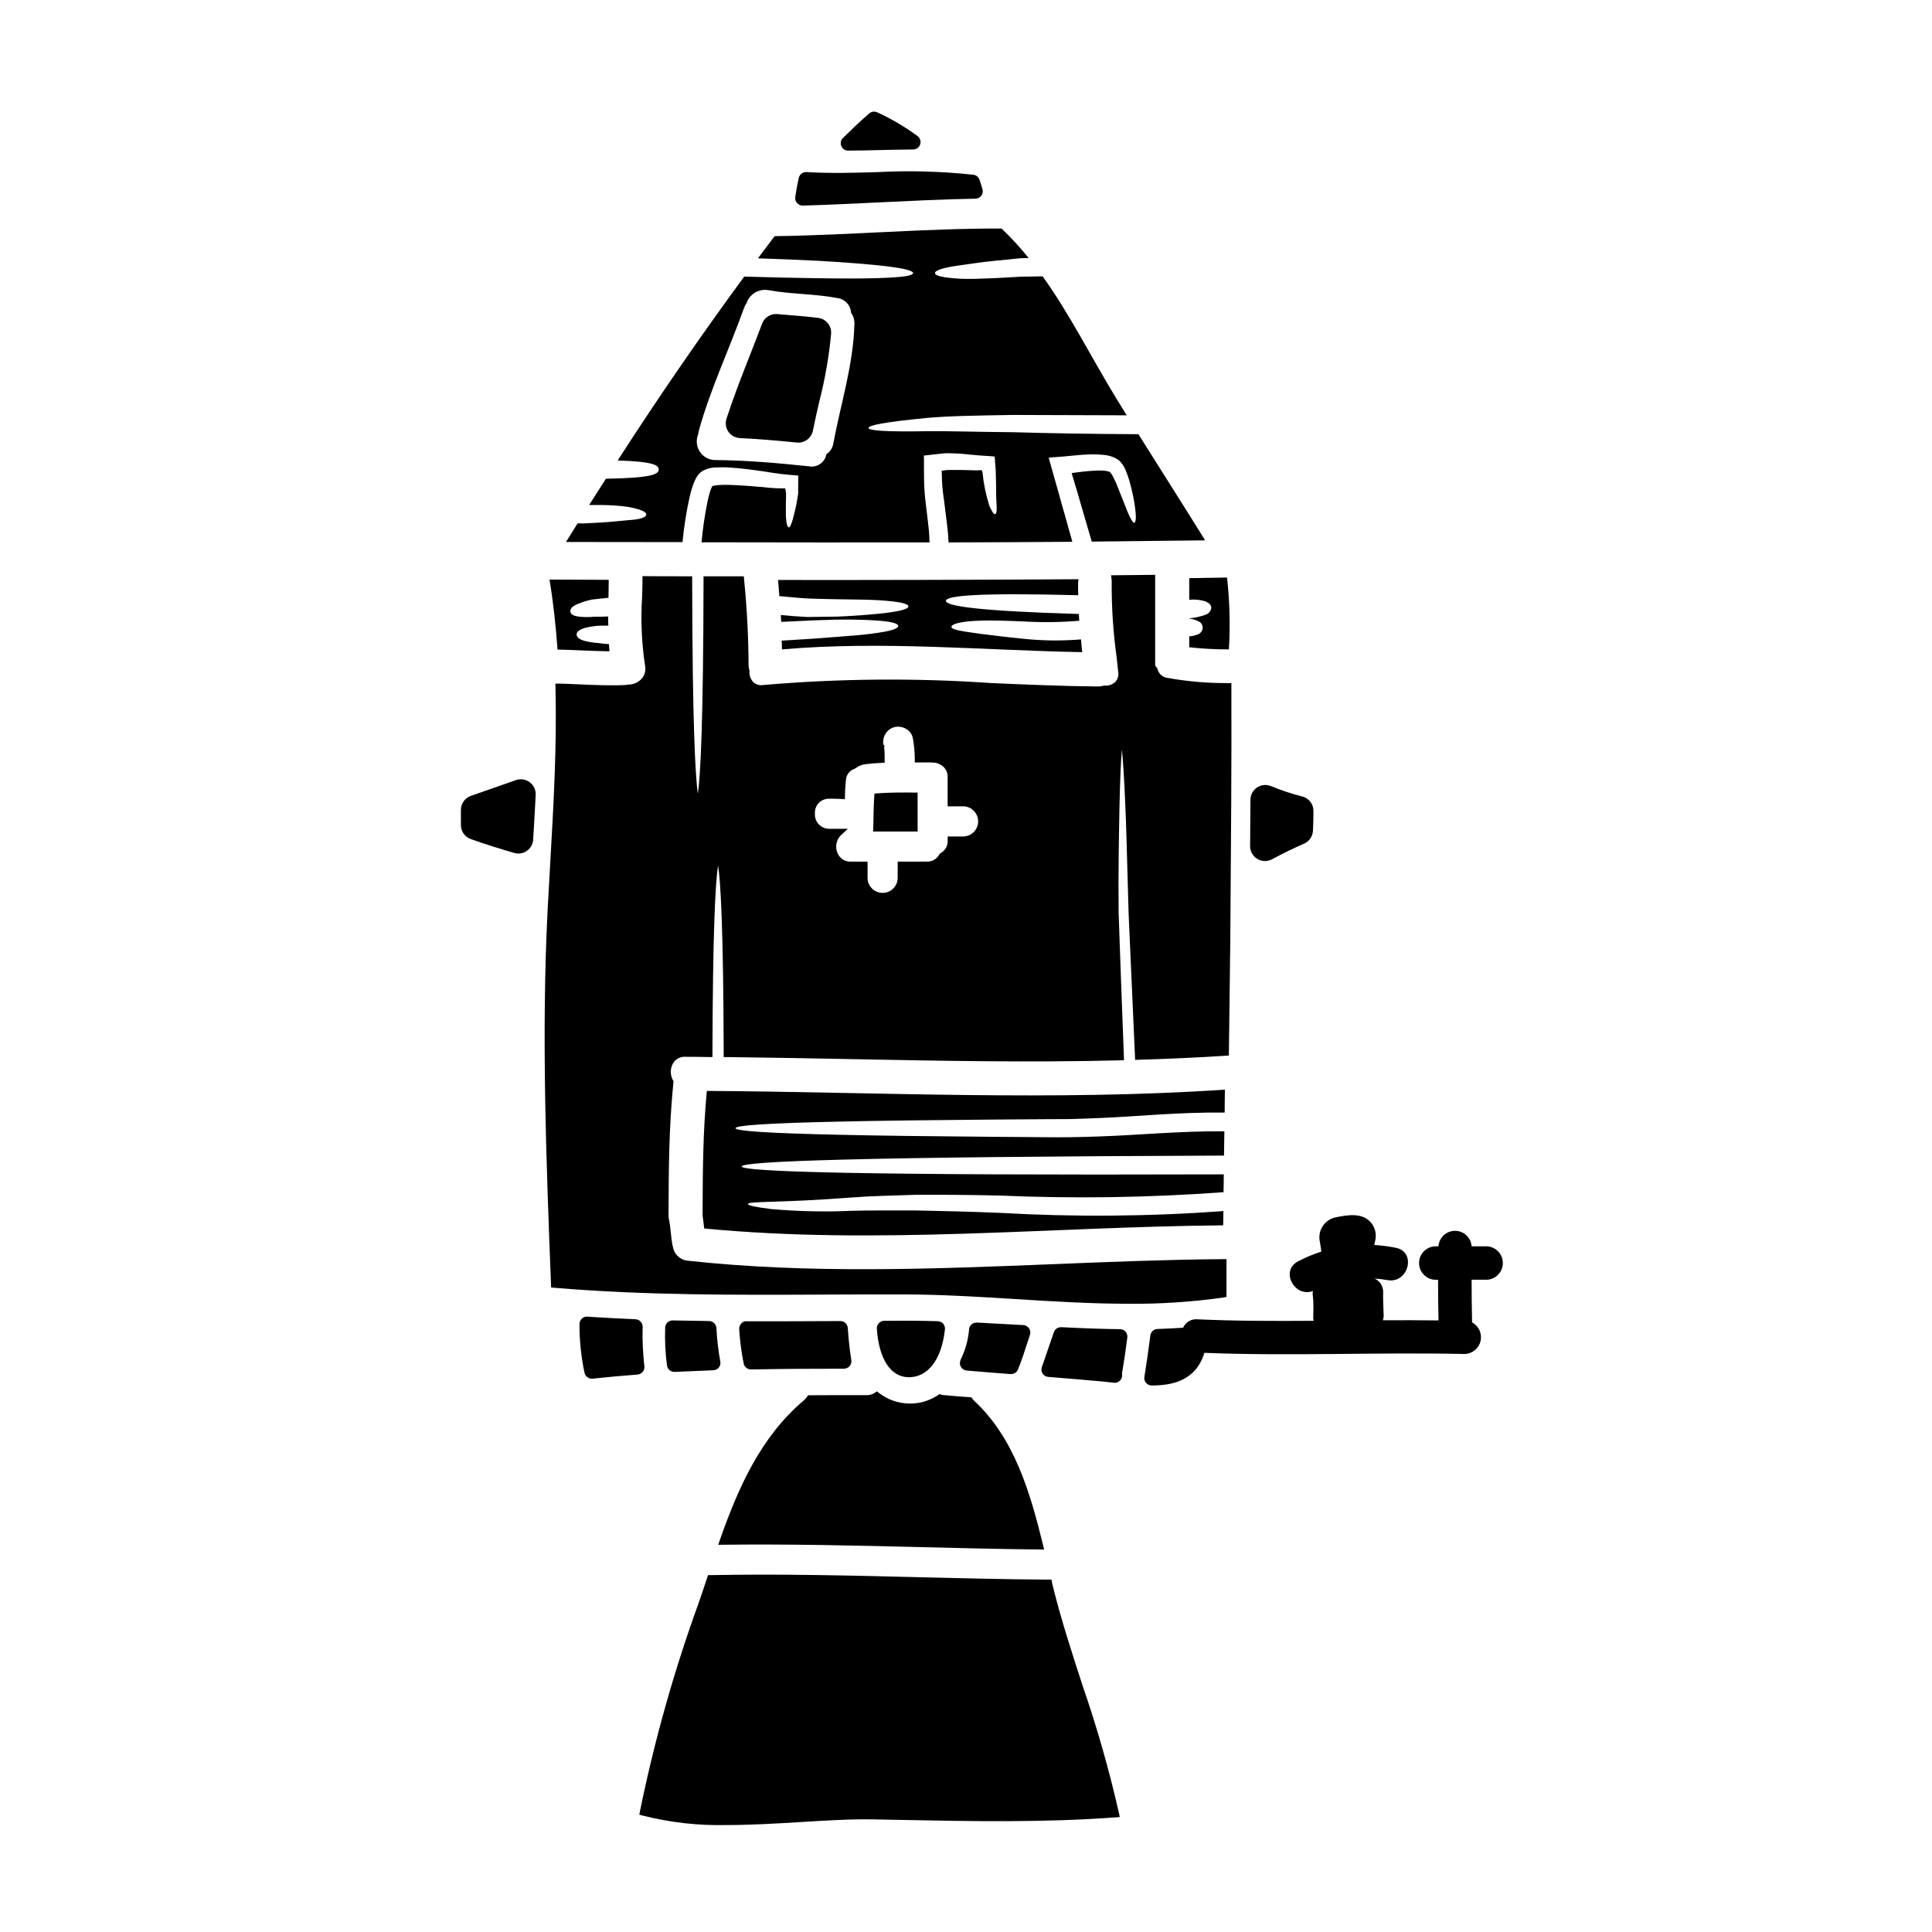 <?xml version="1.0" encoding="UTF-8"?>
<!-- Uploaded to: SVG Repo, www.svgrepo.com, Generator: SVG Repo Mixer Tools -->
<svg fill="#000000" width="800px" height="800px" version="1.1" viewBox="144 144 512 512" xmlns="http://www.w3.org/2000/svg">
 <g>
  <path d="m314.76 506.03c-0.398-3.469-0.551-6.957-0.453-10.445 0-1.051-0.824-1.918-1.875-1.969-4.231-0.199-8.492-0.395-12.758-0.691v-0.004c-0.547-0.035-1.09 0.156-1.488 0.535-0.402 0.379-0.625 0.906-0.617 1.457-0.016 4.344 0.43 8.68 1.34 12.926 0.207 0.895 1.004 1.523 1.922 1.52h0.207c3.961-0.43 7.953-0.789 11.914-1.09 0.539-0.039 1.039-0.297 1.379-0.719 0.344-0.418 0.496-0.957 0.43-1.492z"/>
  <path d="m284.38 351.3c-1.051-0.781-2.422-0.992-3.656-0.562l-11.941 4.18c-1.582 0.555-2.637 2.043-2.637 3.719v4.016-0.004c-0.004 1.652 1.027 3.129 2.582 3.695 3.812 1.395 7.699 2.555 11.504 3.688v0.004c0.363 0.109 0.742 0.164 1.125 0.164 2.086 0.004 3.812-1.617 3.938-3.699 0.234-3.938 0.473-7.871 0.668-11.844 0.066-1.312-0.527-2.57-1.582-3.356z"/>
  <path d="m375.34 311.89c-2.457 0.332-5.606 0.598-9.688 0.898-3.938 0.332-8.758 0.66-14.496 0.992 0.031 0.762 0.066 1.574 0.066 2.32 26.535-2.32 53.043 0.23 79.578 0.73-0.098-1.129-0.23-2.254-0.332-3.387l0.004 0.004c-5.082 0.426-10.191 0.367-15.262-0.164-4.809-0.465-8.492-0.961-11.277-1.297-5.609-0.762-7.766-1.125-7.797-1.891 0-0.629 2.188-1.492 7.961-1.625 2.887-0.098 6.668 0.031 11.414 0.23l0.004 0.004c4.828 0.273 9.672 0.207 14.496-0.199-0.035-0.594-0.066-1.18-0.102-1.789-26.867-0.789-35.227-2.121-35.227-3.484s8.324-2.188 35.062-1.492c-0.031-1.18-0.066-2.32-0.031-3.449h-0.004c0.023-0.266 0.066-0.531 0.133-0.789-26.008 0.168-54.77 0.23-79.648 0.199 0.133 1.426 0.234 2.856 0.336 4.277 2.688 0.23 5.207 0.5 7.531 0.629 2.856 0.102 5.406 0.164 7.731 0.199 4.676 0.066 8.355 0.098 11.18 0.266 5.637 0.367 7.762 0.93 7.762 1.625 0 0.695-2.125 1.363-7.695 1.926-2.754 0.266-6.434 0.598-11.184 0.789-2.387 0.035-5.039 0.07-7.957 0.102-2.156-0.102-4.512-0.301-6.965-0.531 0.031 0.629 0.066 1.227 0.098 1.824 5.672-0.301 10.449-0.496 14.363-0.594 4.148-0.066 7.398 0.031 9.84 0.164 4.945 0.266 6.801 0.828 6.801 1.523-0.004 0.699-1.855 1.359-6.695 1.988z"/>
  <path d="m331.95 494.09-9.652-0.164v-0.004c-0.523-0.008-1.031 0.184-1.418 0.535-0.375 0.363-0.59 0.859-0.602 1.383-0.125 3.363 0.035 6.727 0.488 10.062 0.148 0.957 0.977 1.664 1.945 1.664h0.098c3.41-0.164 6.816-0.301 10.234-0.434 0.566-0.02 1.098-0.285 1.453-0.727 0.352-0.445 0.496-1.02 0.395-1.574-0.543-2.93-0.887-5.894-1.031-8.871-0.051-1.027-0.883-1.844-1.91-1.871z"/>
  <path d="m430.99 590.99c-2.875-8.824-5.844-17.953-8.086-27.074l-0.242-1.301h-0.812c-11.598-0.078-23.383-0.371-34.777-0.652-17.934-0.445-36.484-0.898-54.746-0.539h-0.699l-0.215 0.664c-0.727 2.215-1.457 4.402-2.215 6.582h-0.004c-6.547 18.043-11.758 36.539-15.602 55.34l-0.164 0.887 0.871 0.242c7.254 1.844 14.73 2.691 22.215 2.519 6.445 0 13.062-0.395 19.582-0.789 6.902-0.426 13.422-0.828 19.387-0.715l6.777 0.133c18.805 0.367 38.242 0.758 57.367-0.668l1.121-0.082-0.227-1.098h-0.004c-2.559-11.316-5.738-22.484-9.527-33.449z"/>
  <path d="m368.77 183.91c2.887 0 5.762-0.082 8.66-0.148 2.898-0.066 5.719-0.133 8.574-0.148 0.852-0.008 1.602-0.562 1.859-1.371 0.258-0.812-0.035-1.699-0.727-2.195-3.34-2.465-6.922-4.578-10.699-6.297-0.695-0.305-1.504-0.184-2.082 0.309-2.426 2.086-4.723 4.309-6.949 6.481-0.578 0.559-0.758 1.41-0.457 2.152 0.301 0.742 1.023 1.227 1.824 1.227z"/>
  <path d="m334.33 553.39 1.41-0.02c17.352-0.211 34.957 0.207 51.996 0.625 10.387 0.262 21.133 0.523 31.703 0.637h1.27l-0.301-1.227c-3.406-13.938-7.629-28.383-18.336-38.273l-0.668-0.828-0.426-0.031c-2.273-0.16-4.555-0.332-6.902-0.562h-0.004c-0.207-0.008-0.414-0.047-0.609-0.117l-0.473-0.156-0.395 0.285v-0.004c-4.793 3.184-11.086 2.961-15.641-0.559l-0.574-0.43-0.594 0.395c-0.605 0.41-1.32 0.621-2.051 0.602-5.012 0-10.055 0-15.066 0.031h-0.508l-0.293 0.418c-0.211 0.305-0.453 0.586-0.723 0.836-11.652 9.785-17.625 23.59-22.352 37.047z"/>
  <path d="m340.09 260.1c5.184 0.234 10.297 0.707 15.09 1.18 0.125 0 0.262 0.02 0.395 0.02 1.875 0 3.492-1.328 3.856-3.172 0.504-2.566 1.094-5.117 1.68-7.668 1.523-5.918 2.578-11.949 3.148-18.035 0.145-2.074-1.352-3.906-3.414-4.176-2.453-0.32-4.902-0.52-7.363-0.715-1.152-0.094-2.305-0.188-3.465-0.297-1.77-0.164-3.43 0.875-4.051 2.539-1.039 2.777-2.125 5.543-3.207 8.309-2.148 5.477-4.367 11.137-6.234 16.867-0.383 1.168-0.195 2.445 0.504 3.457s1.828 1.637 3.059 1.695z"/>
  <path d="m356.7 198.48h0.055c6.844-0.191 13.684-0.527 20.535-0.859 8.266-0.395 16.828-0.824 25.227-0.969h-0.004c0.617-0.012 1.188-0.309 1.551-0.805 0.363-0.492 0.473-1.129 0.301-1.719-0.238-0.82-0.508-1.668-0.789-2.488h0.004c-0.238-0.711-0.859-1.227-1.605-1.328-8.527-0.922-17.117-1.152-25.684-0.688-6.109 0.172-12.426 0.352-18.578-0.023-0.961-0.035-1.816 0.609-2.043 1.543-0.375 1.707-0.68 3.383-0.922 5.09-0.078 0.566 0.09 1.137 0.465 1.566 0.375 0.434 0.918 0.68 1.488 0.68z"/>
  <path d="m326.71 275.9c0.242-1.121 0.551-2.231 0.93-3.316 0.207-0.605 0.465-1.191 0.762-1.758 0.387-0.809 0.98-1.492 1.723-1.988 1.203-0.672 2.562-1.008 3.938-0.965 1.059-0.062 2.023-0.031 2.953 0 3.715 0.23 6.863 0.695 9.652 1.094h-0.004c2.945 0.512 5.914 0.867 8.895 1.062-0.035 1.723-0.035 3.316-0.035 4.777-0.164 0.961-0.297 1.824-0.43 2.621-0.301 1.574-0.629 2.754-0.863 3.711-0.465 1.828-0.898 2.656-1.227 2.621-0.332-0.035-0.598-0.863-0.73-2.856-0.031-0.992 0-2.254 0-3.746 0.035-0.762 0.035-1.574 0.035-2.488l-0.004 0.004c-0.051-0.426-0.129-0.844-0.23-1.258-1.965 0.027-3.926-0.082-5.875-0.332-2.785-0.23-5.934-0.5-9.32-0.598-0.863 0-1.723 0-2.523 0.066h0.004c-0.535 0.039-1.062 0.125-1.574 0.262-0.031 0.035 0.031-0.066-0.133 0.27h-0.004c-0.18 0.336-0.324 0.691-0.43 1.059-0.289 0.926-0.535 1.871-0.73 2.82-0.719 3.551-1.246 7.141-1.574 10.746 19.938 0.035 40.148 0.066 60.438 0.035-0.066-1.328-0.133-2.856-0.266-3.918-0.23-2.32-0.5-4.078-0.73-6.168v0.004c-0.266-2.047-0.418-4.109-0.465-6.172 0-1.129-0.031-2.223-0.031-3.281v-2.555l-0.031-0.629v-0.004c-0.004-0.098 0.004-0.199 0.031-0.297l0.301-0.035 1.258-0.129c1.328-0.168 2.652-0.301 3.938-0.434 0.863-0.066 1.691 0.031 2.488 0.031 1.656 0.035 3.086 0.199 4.445 0.336 1.461 0.164 2.125 0.195 4.68 0.363l1.492 0.102c0.301 0.23 0.164 0.93 0.23 1.359 0.066 0.898 0.133 1.789 0.195 2.621 0.133 4.18 0.066 6.867 0.199 8.594 0.133 1.723 0 2.586-0.332 2.719s-0.832-0.531-1.594-2.289l0.004-0.008c-0.891-2.828-1.488-5.738-1.793-8.688-0.266-1.094 0.199-0.465-3.348-0.66-1.363-0.035-2.816-0.102-4.211-0.066-0.73 0.031-1.496-0.035-2.223 0.066l-0.965 0.133-0.062 0.031c-0.066 0 0 0.031 0 0.164 0.031 0.727 0.062 1.461 0.062 2.223h-0.004c0.098 1.922 0.301 3.84 0.598 5.738 0.23 2.09 0.531 4.078 0.789 6.398 0.199 1.594 0.301 2.785 0.367 4.449 10.945-0.035 21.859-0.066 32.809-0.164-2.422-8.562-4.481-15.992-6.269-22.293 6.801-0.496 8.031-0.789 10.816-0.863h-0.004c1.25-0.039 2.504 0.004 3.746 0.133 1.406 0.102 2.758 0.559 3.938 1.328 0.934 0.828 1.633 1.895 2.023 3.082 0.434 0.93 0.598 1.758 0.898 2.555 0.43 1.574 0.762 2.922 0.996 4.117 0.93 4.773 0.789 6.766 0.297 6.894-0.492 0.129-1.395-1.656-3.082-6.102-0.434-1.094-0.93-2.32-1.496-3.75h-0.004c-0.27-0.727-0.59-1.438-0.961-2.121-0.246-0.566-0.594-1.086-1.027-1.527-0.637-0.195-1.301-0.305-1.969-0.332-1.047-0.027-2.102 0.004-3.148 0.102-1.129 0.066-2.363 0.23-3.617 0.395l-0.98 0.129c-0.395 0.035-0.129 0.035-0.266 0.035l-0.098 0.066h0.004c0.023 0.031 0.047 0.062 0.062 0.098 0.199 0.66 0.395 1.328 0.598 2.023 0.531 1.723 1.062 3.516 1.594 5.406 0.961 3.25 1.969 6.797 3.086 10.578 10.051-0.098 20.066-0.207 30.051-0.332-5.836-9.422-11.809-18.742-17.68-28.129-13.238-0.066-24.281-0.266-33.34-0.531-9.484-0.066-16.887-0.332-22.523-0.266-11.246 0.195-15.625-0.164-15.656-0.863-0.031-0.695 4.246-1.574 15.523-2.656 5.672-0.527 13.133-0.629 22.691-0.789 8.355 0.035 18.379 0.066 30.215 0.098-0.961-1.574-1.969-3.117-2.918-4.723-6.539-10.715-12.145-21.996-19.375-32.109-2.059 0.031-4.016 0.062-5.773 0.098-2.422 0.133-4.609 0.266-6.602 0.367-3.981 0.164-7.086 0.297-9.52 0.164-4.84-0.27-6.633-0.832-6.633-1.492 0-0.66 1.789-1.395 6.434-2.027 2.32-0.297 5.371-0.828 9.355-1.223 1.969-0.199 4.211-0.395 6.668-0.664 0.758-0.031 1.574-0.066 2.363-0.066l0.008 0.004c-2.215-2.769-4.621-5.387-7.199-7.828-20.074-0.066-40.074 1.758-60.137 2.023-1.496 1.969-2.957 3.918-4.414 5.871 6.137 0.199 11.508 0.434 16.086 0.664 6.238 0.363 11.078 0.727 14.797 1.094 7.394 0.727 10.234 1.457 10.234 2.156 0 0.699-2.856 1.18-10.348 1.359-3.715 0.098-8.66 0.098-14.93 0-5.406-0.066-11.875-0.199-19.473-0.434-11.676 15.887-22.852 32.133-33.535 48.73 9.516 0.301 10.879 1.258 10.879 2.391 0 1.223-1.691 2.254-14 2.453-1.492 2.32-2.984 4.644-4.445 6.965h3.316l0.004 0.004c2.367 0.004 4.734 0.172 7.082 0.5 3.617 0.695 4.84 1.395 4.723 2.086-0.117 0.691-1.492 1.227-4.84 1.43-1.691 0.133-3.938 0.43-6.832 0.598-1.496 0.062-3.148 0.164-4.981 0.266-0.465 0-0.992-0.031-1.523-0.031-1.031 1.625-2.059 3.281-3.086 4.941 10.234 0 20.5 0.035 30.883 0.035v-0.004c0.379-3.953 0.992-7.879 1.84-11.762zm2.32-16.82v0.004c0.016-0.234 0.051-0.469 0.098-0.699 3.086-11.246 8.129-21.793 12.039-32.738h0.004c0.152-0.465 0.375-0.898 0.664-1.293 0.816-2.457 3.324-3.934 5.867-3.449 6.039 1.094 12.203 0.93 18.246 2.09h0.004c1.973 0.262 3.477 1.895 3.582 3.879 0.629 0.867 0.941 1.918 0.891 2.984-0.266 10.781-3.613 21.066-5.57 31.578h0.004c-0.18 1.203-0.855 2.273-1.859 2.953-0.188 1.035-0.781 1.953-1.645 2.551-0.867 0.598-1.934 0.828-2.969 0.637-8.266-0.867-16.531-1.594-24.879-1.66-1.637-0.02-3.156-0.852-4.055-2.223-0.898-1.367-1.055-3.094-0.422-4.602z"/>
  <path d="m305.51 316.6c-0.031-0.629-0.098-1.258-0.129-1.895-1.031-0.062-2.023-0.164-2.856-0.297v0.004c-1.129-0.074-2.25-0.242-3.352-0.5-1.691-0.43-2.363-1.062-2.363-1.758s0.664-1.328 2.363-1.789v-0.004c1.113-0.27 2.242-0.445 3.383-0.527 0.789-0.035 1.66-0.035 2.652-0.035-0.031-0.789-0.031-1.625-0.031-2.422-1.18 0.066-2.816 0.066-3.781 0.066-1.094 0.109-2.191 0.121-3.285 0.035-2.023-0.133-2.856-0.629-2.953-1.328-0.098-0.695 0.23-1.426 2.121-2.156h0.004c1.133-0.477 2.312-0.844 3.519-1.094 1.094-0.164 3.117-0.332 4.445-0.465 0.031-1.574 0.066-3.184 0.066-4.773-7.133-0.035-12.57-0.035-15.691-0.066 1.031 6.203 1.691 12.371 2.125 18.543 4.574 0.094 9.184 0.414 13.762 0.461z"/>
  <path d="m469.03 487.69v-0.852-4.074-4.086-0.992h-0.992c-14.98 0.121-30.195 0.734-44.914 1.332-31.805 1.273-64.695 2.602-96.98-0.93l0.004 0.004c-2.004-0.238-3.586-1.809-3.84-3.809-0.047-0.094-0.082-0.191-0.113-0.293-0.188-1.066-0.332-2.406-0.461-3.641-0.121-1.148-0.238-2.211-0.395-2.945-0.102-0.395-0.16-0.797-0.172-1.203 0.035-13.332 0.145-23.645 1.258-34.945l0.066-0.715-0.133-0.227v-0.004c-0.781-1.387-0.789-3.082-0.023-4.477 0.664-1.16 1.922-1.848 3.258-1.773 2.086 0 4.133 0.031 6.219 0.066h0.996v-1c0.082-32.52 0.789-45.371 1.488-49.816 0.656 4.203 1.41 16.41 1.488 49.855v0.973h0.969c10.73 0.113 21.457 0.324 32.184 0.527 23.582 0.465 47.969 0.934 71.941 0.336l1-0.023-0.035-0.996c-0.543-13.777-0.988-26.539-1.352-36.855l-0.047-1.332c-0.09-11.191 0.078-19.898 0.211-26.891l0.023-1.273c0.16-7.668 0.395-12.234 0.637-14.957 0.281 2.719 0.605 7.281 0.91 14.957 0.211 4.477 0.355 9.84 0.523 16.184 0.098 3.668 0.203 7.672 0.34 12.043l0.445 10.133c0.371 8.391 0.789 17.887 1.246 27.918l0.043 0.969 0.969-0.031c8.355-0.25 15.867-0.598 22.957-1.062l0.91-0.059 0.051-3.84c0.117-8.77 0.227-17.523 0.324-26.266l0.051-6.844c0.148-19.648 0.309-39.957 0.246-59.938v-1.801h-0.973l0.004-0.012c-5.348 0.031-10.684-0.426-15.945-1.371-1.297-0.156-2.363-1.094-2.68-2.363l-0.066-0.297-0.223-0.207c-0.316-0.289-0.316-0.449-0.316-0.535v-23.918l-11.691 0.121 0.141 1.102c0.039 0.234 0.051 0.469 0.027 0.703-0.043 6.644 0.391 13.285 1.301 19.871l0.426 3.91c0.168 0.934-0.098 1.895-0.719 2.613-0.762 0.773-1.832 1.152-2.91 1.035h-0.156l-0.152 0.043h-0.004c-0.414 0.125-0.844 0.188-1.273 0.191-9.465-0.082-19.098-0.504-28.406-0.906-20.133-1.383-40.34-1.211-60.445 0.516-0.93 0.164-1.883-0.098-2.598-0.715-0.766-0.797-1.148-1.879-1.055-2.981v-0.164l-0.043-0.148h-0.004c-0.121-0.41-0.184-0.836-0.191-1.266-0.031-7.441-0.426-15.059-1.18-22.652l-0.086-0.887h-10.668v0.98c-0.055 37.914-0.82 51.844-1.504 56.68-0.684-4.832-1.449-18.762-1.508-56.68v-0.98h-0.984c-3.973 0-7.688 0-11.203-0.031h-0.98v0.98c0 1.547-0.066 3.102-0.109 4.652v0.004c-0.383 6.031-0.117 12.09 0.789 18.07 0.273 1.219-0.055 2.496-0.875 3.438-0.934 1.051-2.285 1.633-3.691 1.594l-0.555 0.102c-3.938 0.195-7.981 0.02-11.879-0.152-1.91-0.086-3.82-0.168-5.731-0.215h-1.035l0.027 1.031c0.395 15.504-0.516 31.344-1.398 46.66-0.234 4.121-0.465 8.246-0.688 12.375-1.645 32.688-0.375 65.996 0.863 98.211l0.066 1.762 0.867 0.074c23.973 2.023 48.359 1.918 71.922 1.801 7.086-0.031 14.168-0.07 21.305-0.039 9.578 0.031 19.422 0.641 28.934 1.23 9.918 0.617 20.016 1.242 30.105 1.242v0.008c8.363 0.062 16.719-0.492 25-1.66zm-105.27-132.02c0.031-0.008 0.059-0.008 0.09 0 1.02 0 2.012 0 3.031 0.062l1.023 0.066 0.023-1.027c0.023-1.531 0.129-3.062 0.316-4.586 0.27-1.148 1.117-2.078 2.238-2.449l0.25-0.148h0.004c0.785-0.594 1.711-0.969 2.688-1.082 1.375-0.16 2.754-0.262 4.078-0.328l0.938-0.043v-0.938c0-0.684 0-1.332-0.039-2.051v0.004c-0.035-0.246-0.059-0.492-0.059-0.738v-0.984h-0.207c-0.43-2.07 0.805-4.125 2.836-4.723 1.086-0.27 2.238-0.098 3.199 0.484 0.855 0.484 1.473 1.297 1.707 2.25 0.363 1.863 0.547 3.758 0.547 5.656v0.965h2.805c0.895-0.039 1.793-0.012 2.688 0.082 0.098 0.043 0.199 0.07 0.309 0.074l0.172 0.051 0.488 0.203c1.449 0.59 2.356 2.043 2.246 3.602v7.617h4.305c2.121 0.113 3.781 1.867 3.781 3.992s-1.66 3.879-3.781 3.992h-4.289v0.984c0.094 1.402-0.625 2.731-1.848 3.422l-0.242 0.133-0.145 0.266c-0.691 1.227-2.023 1.949-3.426 1.855h-7.594v4.301c0 2.207-1.789 3.992-3.992 3.992s-3.992-1.785-3.992-3.992v-4.293h-4.316c-1.617 0.113-3.113-0.848-3.684-2.359-0.645-1.598-0.273-3.422 0.938-4.637l1.836-1.703-4.894-0.004c-1.059 0.016-2.074-0.41-2.801-1.18-0.727-0.77-1.098-1.809-1.023-2.863-0.07-1.039 0.301-2.059 1.027-2.809 0.723-0.746 1.73-1.152 2.769-1.117z"/>
  <path d="m387.17 354.04h-0.973c-2.906-0.035-6.297-0.047-9.605 0.199l-0.848 0.062-0.062 0.848c-0.129 1.746-0.16 3.496-0.195 5.238 0 0.988-0.031 1.969-0.07 2.961l-0.039 1.02h11.809z"/>
  <path d="m459.16 302.94c1.477-0.156 2.969 0.004 4.379 0.465 1.258 0.594 1.574 1.258 1.43 1.922l-0.004-0.004c-0.203 0.789-0.809 1.41-1.594 1.625-1.359 0.484-2.773 0.797-4.211 0.93v0.066c0.906 0.082 1.789 0.352 2.586 0.789 0.73 0.371 1.113 1.191 0.93 1.992-0.172 0.738-0.75 1.32-1.492 1.492-0.652 0.238-1.332 0.383-2.023 0.434v2.887-0.004c3.492 0.391 7 0.578 10.512 0.562 0.379-6.348 0.211-12.719-0.492-19.039-3.219 0.066-6.535 0.098-10.016 0.164z"/>
  <path d="m343.02 506.92h0.039c8.215-0.164 16.395-0.199 24.609-0.199v-0.004c0.578 0 1.125-0.254 1.496-0.691 0.375-0.441 0.535-1.023 0.445-1.59-0.426-2.637-0.73-5.418-0.938-8.504v-0.004c-0.07-1.035-0.93-1.84-1.969-1.836l-5.902 0.027c-6.297 0.027-12.617 0.055-18.934 0.039-0.555-0.082-1.109 0.156-1.434 0.613-0.371 0.395-0.566 0.922-0.539 1.465 0.191 3.051 0.586 6.086 1.184 9.082 0.176 0.934 0.996 1.605 1.941 1.602z"/>
  <path d="m477.18 371.61c1.184 0.723 2.664 0.766 3.891 0.117 3.269-1.73 5.977-3.051 8.512-4.148 1.367-0.594 2.281-1.91 2.363-3.402 0.105-1.934 0.133-3.832 0.133-5.285 0-1.816-1.242-3.398-3.008-3.824-2.824-0.715-5.594-1.637-8.285-2.758-1.207-0.484-2.578-0.34-3.66 0.383-1.082 0.727-1.734 1.938-1.742 3.238l-0.094 12.273h-0.004c-0.012 1.391 0.707 2.684 1.895 3.406z"/>
  <path d="m442.3 496.92c-0.371-0.422-0.902-0.664-1.461-0.672-4.652-0.059-9.75-0.23-15.578-0.531-0.871-0.035-1.664 0.492-1.969 1.305-0.527 1.48-1.031 2.969-1.531 4.453-0.543 1.609-1.086 3.215-1.656 4.797-0.211 0.578-0.137 1.219 0.195 1.734 0.332 0.516 0.887 0.848 1.5 0.895 4.973 0.395 9.906 0.789 14.824 1.25l2.559 0.301h-0.004c0.078 0.004 0.152 0.004 0.23 0 0.523 0 1.023-0.207 1.391-0.574 0.371-0.371 0.578-0.871 0.578-1.391 0-0.023-0.027-0.539-0.027-0.562 0.535-3.148 1.004-6.297 1.402-9.473l-0.004-0.004c0.074-0.551-0.094-1.105-0.449-1.527z"/>
  <path d="m400.18 507.21c3.691 0.32 7.41 0.609 11.137 0.895l0.496 0.039h0.148c0.801 0 1.523-0.488 1.824-1.23 1-2.469 1.82-5.016 2.613-7.477l0.551-1.699v-0.004c0.191-0.582 0.098-1.219-0.246-1.723-0.348-0.504-0.91-0.82-1.52-0.852l-5.473-0.297c-2.5-0.129-4.91-0.254-6.824-0.371v0.004c-0.539-0.027-1.066 0.164-1.469 0.531-0.395 0.371-0.617 0.887-0.617 1.43-0.234 2.644-0.949 5.223-2.102 7.613l-0.176 0.445c-0.234 0.578-0.176 1.23 0.148 1.762 0.328 0.531 0.887 0.875 1.508 0.93z"/>
  <path d="m384.85 508.98h0.102c4.981-0.062 8.5-4.656 9.418-12.285v-0.098h0.004c0.152-0.582 0.027-1.203-0.332-1.68-0.363-0.48-0.922-0.77-1.523-0.785-2.801-0.07-5.57-0.133-8.371-0.133l-5.805 0.031c-0.547-0.004-1.066 0.223-1.438 0.617-0.375 0.398-0.566 0.934-0.531 1.477 0.539 8.059 3.699 12.855 8.477 12.855z"/>
  <path d="m366.74 441.23c10.086-0.23 23.285-0.395 40.203-0.531l13.438-0.098c2.363 0 4.723-0.035 7.231-0.035 2.457-0.098 4.945-0.164 7.531-0.266 10.016-0.395 21.066-1.594 33.406-1.461 0-2.023 0.031-4.047 0.066-6.07-45.746 3.051-91.523 0.629-137.3 0.332-0.996 10.75-1.094 20.398-1.125 32.973 0.164 1.16 0.297 2.391 0.43 3.484 45.812 4.414 91.652-0.43 137.53-0.832 0.031-1.258 0.031-2.519 0.066-3.777-19.742 1.445-39.555 1.602-59.312 0.465-8.293-0.336-15.656-0.5-22.191-0.629-6.504 0.031-12.18-0.066-17.117 0.098-7.07 0.305-14.152 0.152-21.199-0.465-4.309-0.531-6.168-0.965-6.168-1.328 0.098-0.832 7.5-0.23 27.203-1.723 4.941-0.395 10.68-0.531 17.281-0.73 6.602-0.031 13.996 0 22.32 0.199 19.738 0.852 39.512 0.551 59.215-0.895 0.031-1.574 0.066-3.148 0.066-4.723-97.691 0.301-127.75-0.727-127.75-2.09s30.055-2.551 127.81-2.887c0.031-2.156 0.066-4.277 0.098-6.434-11.875-0.098-22.953 1.027-33.137 1.363-5.273 0.195-10.285 0.266-14.957 0.195l-13.441-0.102c-16.926-0.133-30.117-0.301-40.203-0.531-20.168-0.43-27.832-1.059-27.832-1.754 0-0.699 7.664-1.32 27.832-1.75z"/>
  <path d="m538.09 474.29h-4.098c-0.156-2.312-2.078-4.109-4.394-4.109s-4.238 1.797-4.394 4.109h-0.891c-2.371 0.102-4.246 2.055-4.246 4.43s1.875 4.328 4.246 4.43h0.789c0 3.59 0.039 7.18 0.117 10.773-4.91-0.043-9.82-0.078-14.738-0.043v-0.004c0.137-0.398 0.203-0.812 0.203-1.234l-0.055-1.492c-0.066-1.969-0.129-3.438-0.078-4.606 0.082-1.59-0.824-3.07-2.285-3.715 1.113 0.066 2.223 0.199 3.324 0.395 5.562 1.145 7.938-7.391 2.363-8.543h-0.004c-1.898-0.383-3.82-0.633-5.754-0.742l0.289-1.395c0.32-1.59-0.09-3.238-1.125-4.492-2.316-2.832-6.371-2.035-9.336-1.457v0.004c-1.414 0.273-2.66 1.098-3.461 2.297-0.805 1.195-1.094 2.664-0.809 4.078 0.176 0.891 0.293 1.797 0.418 2.707-2.121 0.688-4.184 1.551-6.16 2.582-4.875 2.539-0.895 9.707 3.938 7.871-0.055 0.262-0.082 0.523-0.086 0.789l0.066 0.641c0.047 0.441 0.098 0.91 0.117 1.383 0.035 1.25 0.035 2.723-0.031 4.383h0.004c0.016 0.234 0.055 0.469 0.117 0.695-10.281 0.074-20.559 0.07-30.82-0.395-1.605-0.148-3.125 0.75-3.773 2.227-2.316 0.152-4.586 0.277-6.789 0.336-0.973 0.023-1.781 0.758-1.902 1.723-0.461 3.656-0.984 7.316-1.574 10.973-0.098 0.574 0.066 1.156 0.445 1.594 0.375 0.438 0.922 0.691 1.496 0.691 5.117-0.023 11.645-1.074 13.961-8.66 22.961 0.922 46.004-0.203 68.973 0.309h-0.004c2.019-0.059 3.746-1.465 4.211-3.43 0.461-1.965-0.461-3.996-2.242-4.945-0.082-3.769-0.125-7.539-0.125-11.309h4.117v0.004c2.34-0.148 4.164-2.09 4.156-4.434-0.004-2.348-1.836-4.281-4.176-4.418z"/>
 </g>
</svg>